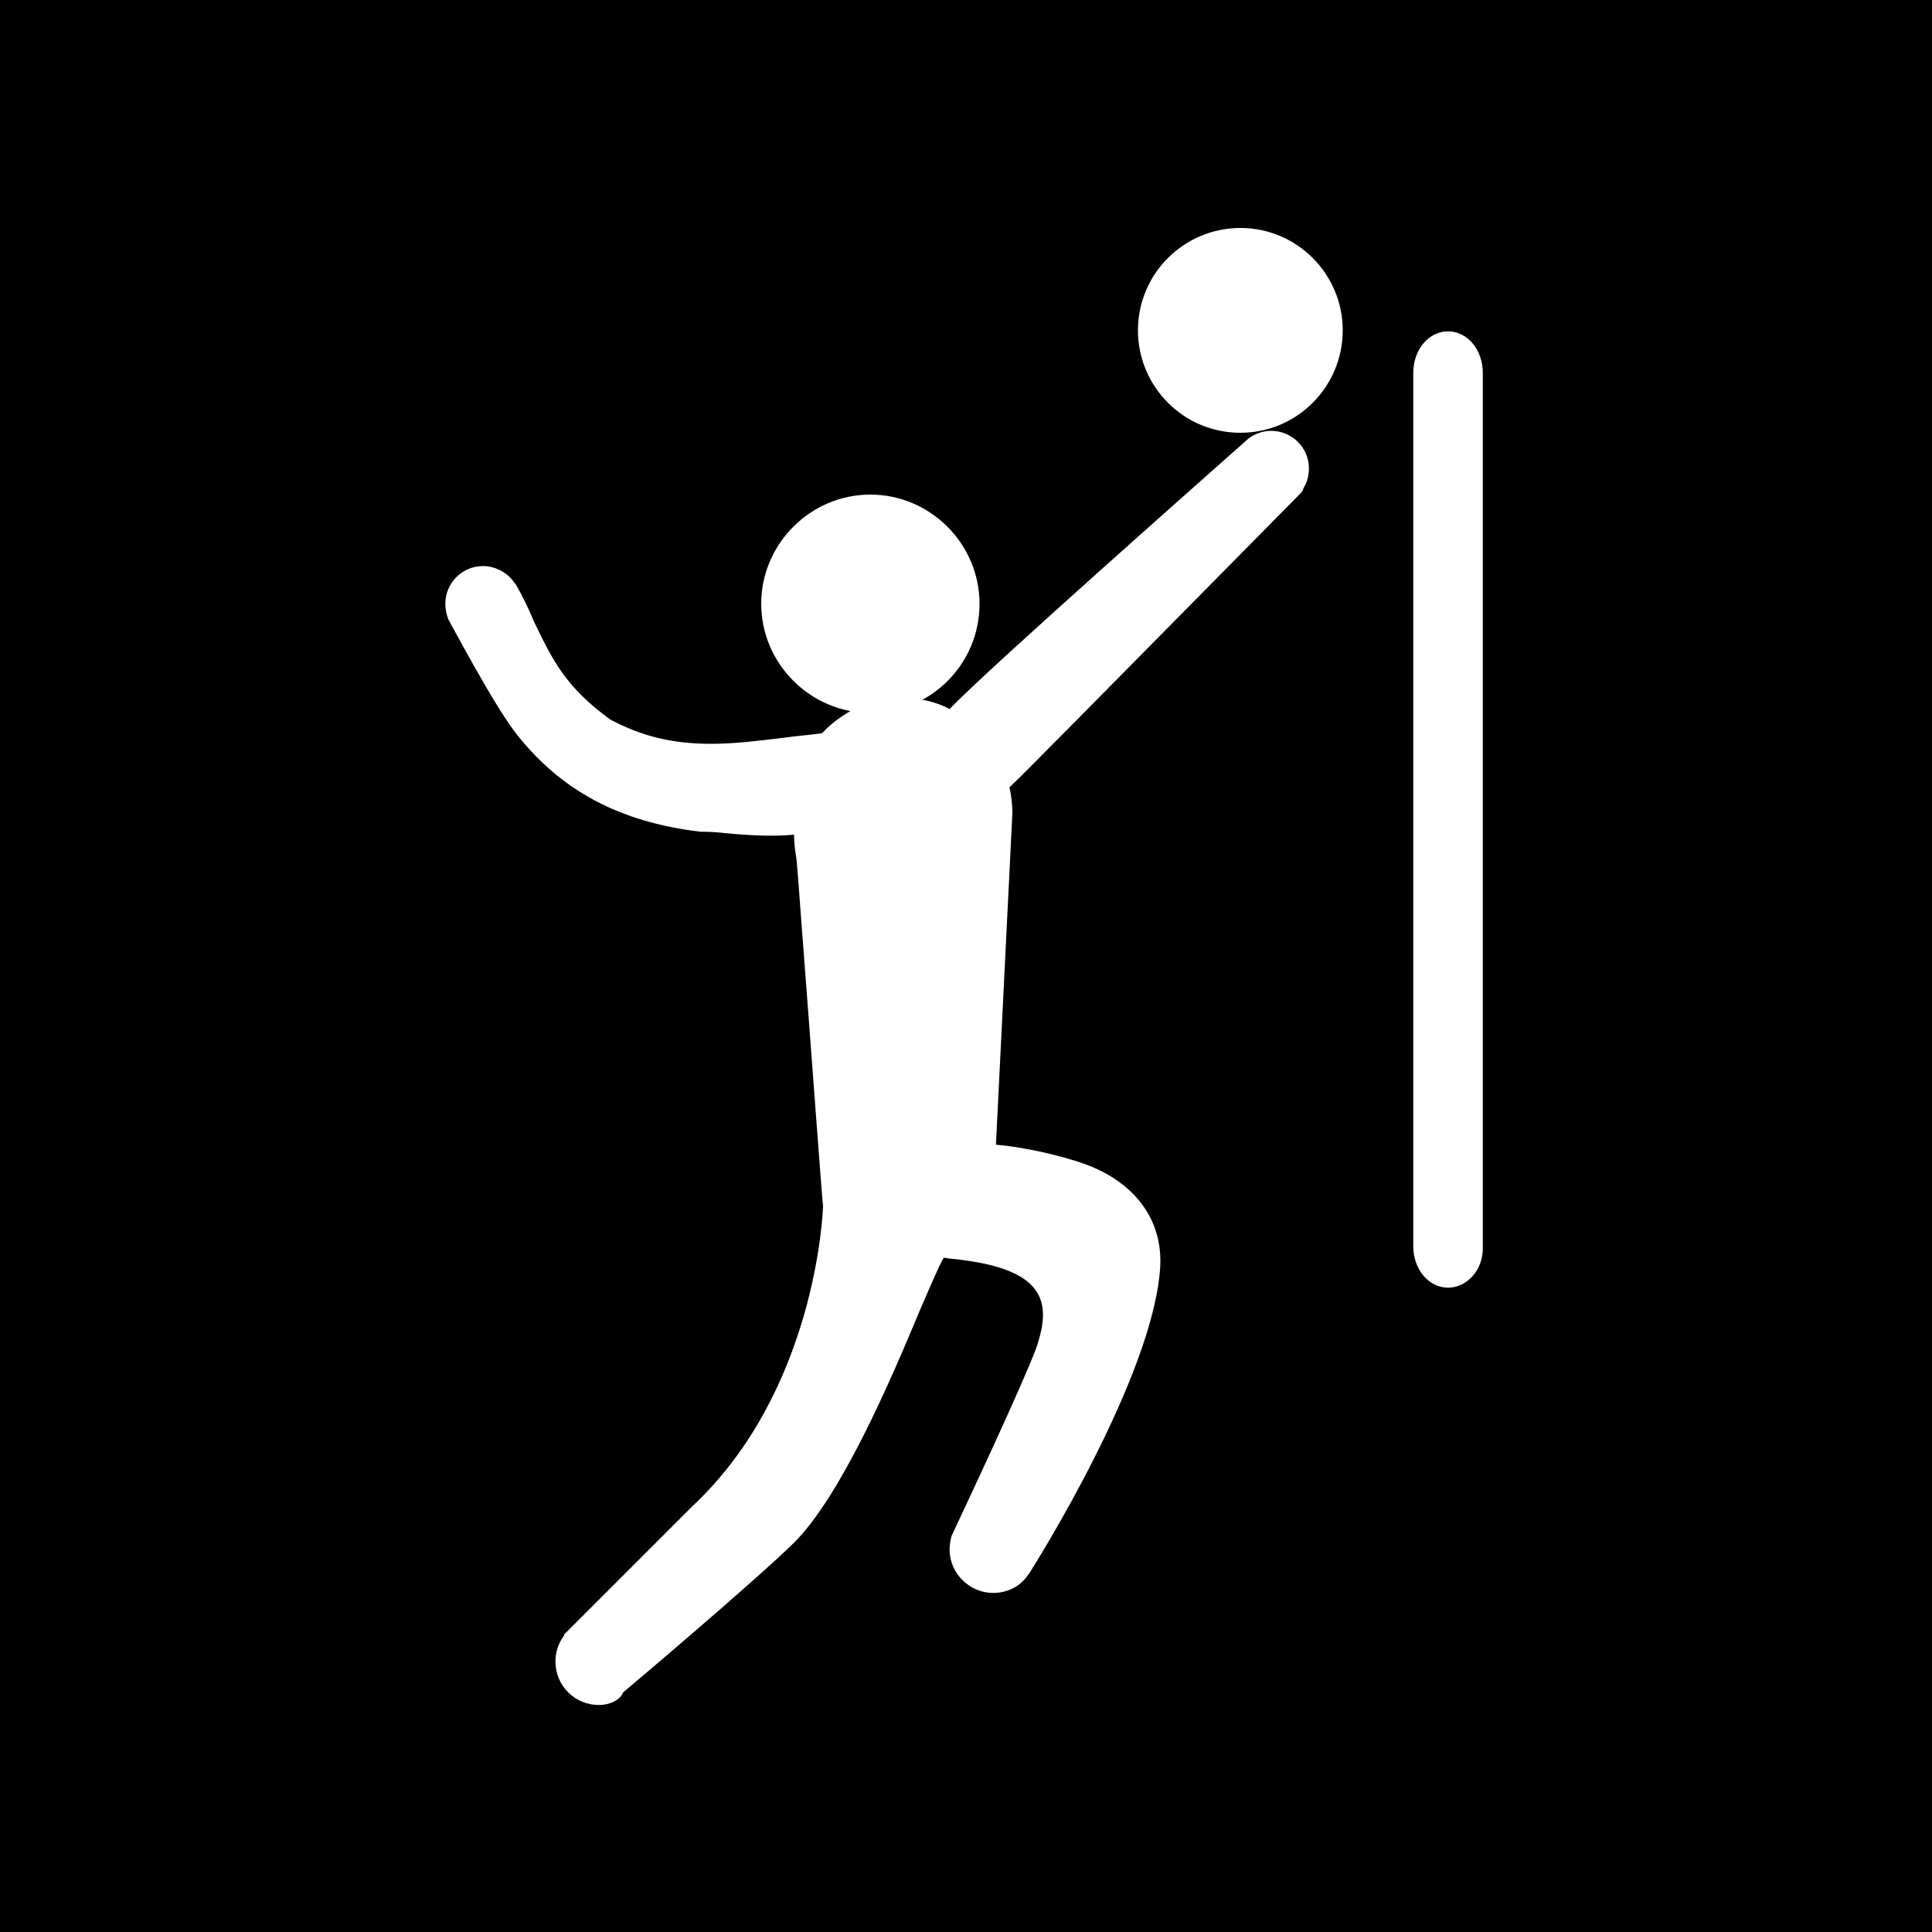<?xml version="1.0" encoding="utf-8"?>
<!-- Generator: Adobe Illustrator 25.4.1, SVG Export Plug-In . SVG Version: 6.00 Build 0)  -->
<svg version="1.1" id="Layer_1" xmlns="http://www.w3.org/2000/svg" xmlns:xlink="http://www.w3.org/1999/xlink" x="0px" y="0px"
	 viewBox="0 0 200 200" style="enable-background:new 0 0 200 200;" xml:space="preserve">
<style type="text/css">
	.st0{fill:#FFFFFF;}
</style>
<rect x="-12.4" y="-10.3" width="224.5" height="224.5"/>
<g id="_valleyball_indoor_1_">
	<g>
		<path class="st0" d="M149.9,133.3c-2,0-3.6-1.9-3.6-4.3V38.6c0-2.4,1.6-4.3,3.6-4.3s3.6,1.9,3.6,4.3V129
			C153.6,131.4,151.9,133.3,149.9,133.3z"/>
	</g>
	<g>
		<g>
			<path class="st0" d="M128.4,44.8c-5.9,0-10.6-4.8-10.6-10.6c0-5.9,4.8-10.6,10.6-10.6c5.9,0,10.6,4.8,10.6,10.6
				S134.3,44.8,128.4,44.8z"/>
		</g>
	</g>
	<g>
		<path class="st0" d="M62,176.5c-2.5,0-4.5-2-4.5-4.5c0-1,0.3-1.9,0.9-2.7v-0.1l0.2-0.2l13.1-13.1c12.7-11.9,13.5-30.3,13.5-31.1
			c-0.1-0.6-1.1-14.5-2.2-28.8c-0.3-4-0.5-6.9-0.6-7.4c-0.1-0.6-0.2-1.4-0.2-2.2c-1.8,0.2-4.4,0.1-6.5-0.1c-1.1-0.1-2-0.2-2.9-0.2
			h-0.3c-8.4-1-14.5-4.3-19.1-10.2c-2.4-3.1-6.8-11.5-7-11.8c-0.2-0.6-0.3-1-0.3-1.6c0-2.1,1.7-3.9,3.9-3.9c1.3,0,2.6,0.7,3.3,1.8
			l0.1,0.1c0.8,1.4,1.4,2.7,1.9,3.9c1.9,3.9,3.2,6.7,7.9,10.1c3.2,1.7,6.4,2.5,10.4,2.5c2.4,0,4.8-0.3,7.3-0.6
			c1.4-0.2,2.8-0.3,4.2-0.5c1.3-1.4,2.9-2.4,4.6-3.1c1.6-0.4,3.9-0.8,5.1-0.5c1.2,0.2,2.4,0.5,3.5,1.1c4-4.2,27.8-25.2,30.6-27.7
			c0.7-0.7,1.7-1.1,2.7-1.1c2.1,0,3.9,1.7,3.9,3.9c0,0.7-0.2,1.5-0.6,2.1v0.1l-0.2,0.3c-23.2,23.5-28.8,29.2-30.2,30.5
			c0.2,0.9,0.3,1.8,0.3,2.7l-1.7,34.3c2.5,0.2,6.4,1,9.2,2c5.2,1.9,8.1,5.8,7.8,10.7c-0.7,11.3-13,30.8-13.5,31.6l-0.3,0.4
			c-0.8,1.1-2.1,1.7-3.5,1.7c-2.4,0-4.5-2-4.5-4.5c0-0.5,0.1-1,0.2-1.4l0.1-0.2c3.3-7,8.7-18.7,8.9-20c0.7-2.2,0.6-3.9-0.2-5.1
			c-1.6-2.5-6.1-3.1-8.8-3.4c-0.3,0-0.6-0.1-0.8-0.1c-0.5,0.8-1.5,3.2-2.5,5.5c-3,7.2-8.1,19.1-13,24c-4.3,4.2-17.1,15-17.7,15.5
			C64.2,176,63.1,176.5,62,176.5z"/>
	</g>
	<g>
		<path class="st0" d="M90.1,73.8c-6.2,0-11.3-5.1-11.3-11.3s5.1-11.3,11.3-11.3c6.2,0,11.3,5.1,11.3,11.3
			C101.4,68.8,96.3,73.8,90.1,73.8z"/>
	</g>
</g>
</svg>
